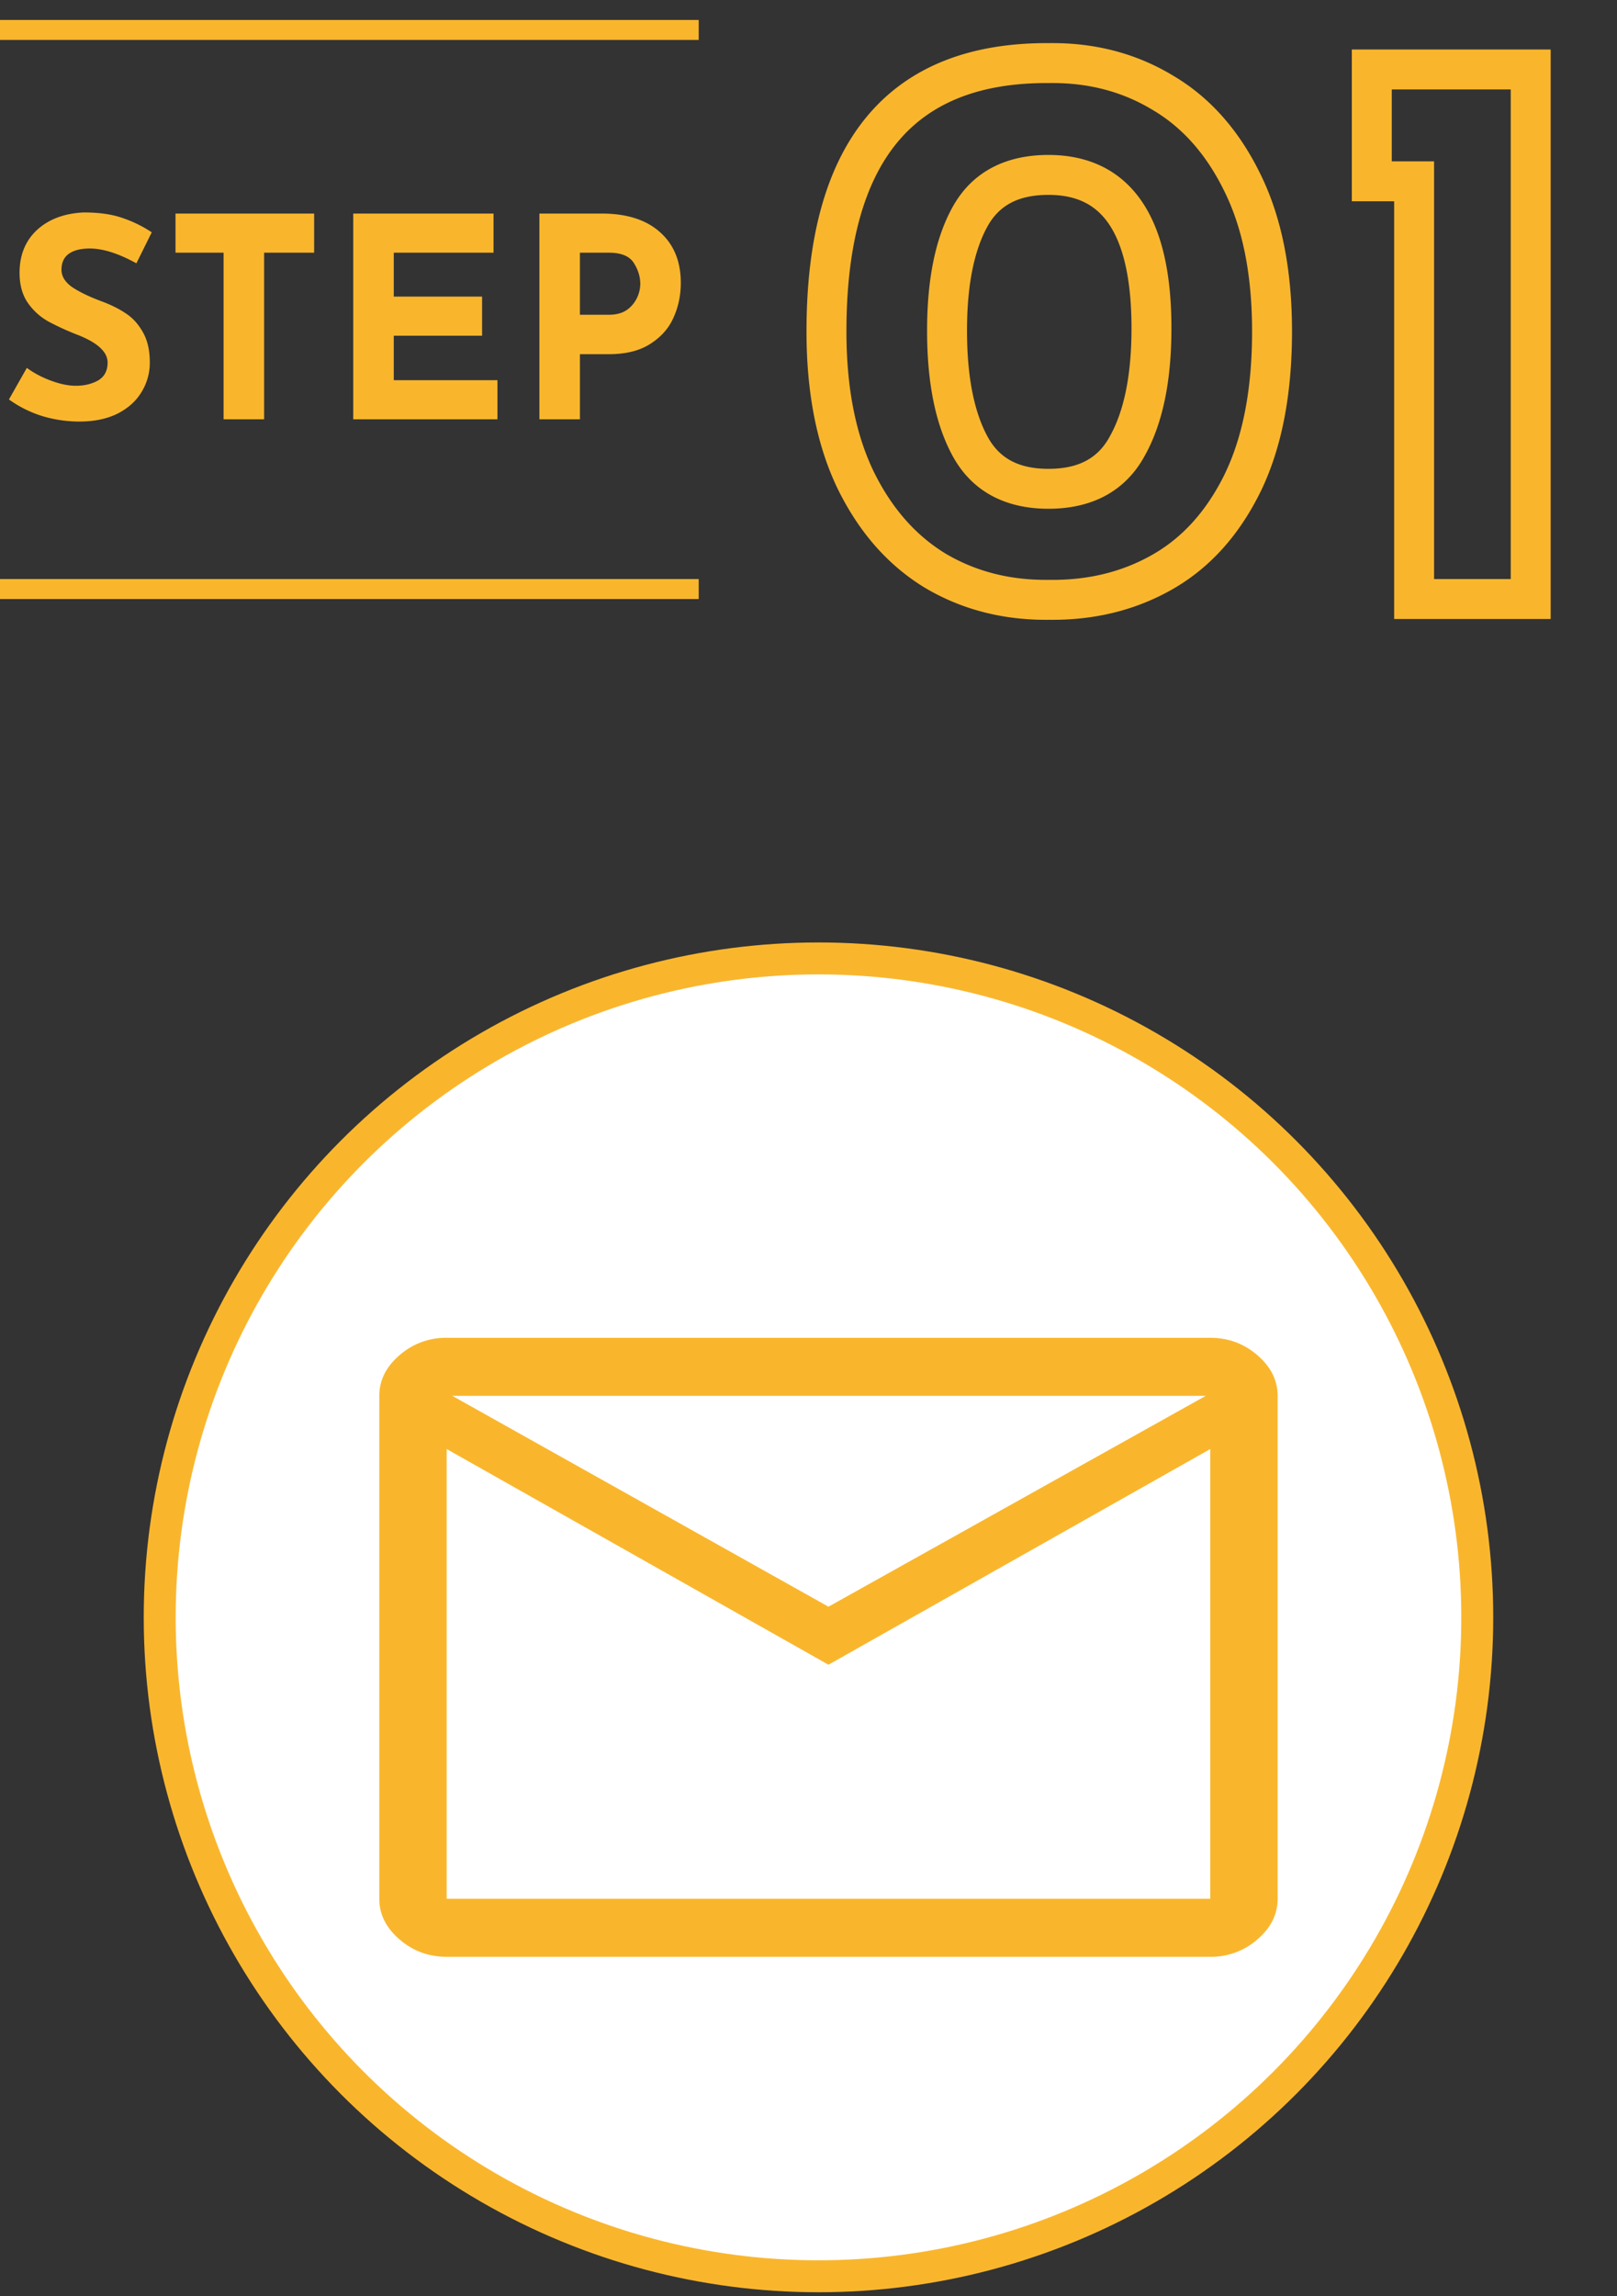 <svg width="81" height="115" fill="none" xmlns="http://www.w3.org/2000/svg"><rect width="100%" height="100%" fill="#333333" stroke="none"/><circle cx="41" cy="81" r="33" fill="#fff" stroke="#F9B62D" stroke-width="1.6"/><path d="M22.375 98c-.9 0-1.688-.29-2.363-.872-.675-.581-1.012-1.26-1.012-2.034V69.906c0-.775.337-1.453 1.012-2.034A3.509 3.509 0 0122.375 67h38.25c.9 0 1.688.29 2.362.872.675.581 1.013 1.26 1.013 2.034v25.188c0 .775-.337 1.453-1.013 2.034a3.509 3.509 0 01-2.362.872h-38.25zM41.5 83.372L22.375 72.57v22.524h38.25V72.57L41.5 83.372zm0-2.906l18.9-10.56H22.656L41.5 80.466zM22.375 72.57v-2.664 25.188V72.57zM52.56 30.04l.013-1h-.026l.013 1zm-5.68-1.44l-.517.856.01.006.507-.862zm-4-4.52l-.9.438.003.004.897-.442zm9.68-20.92l-.007 1h.02l-.013-1zm5.68 1.48l-.517.856.01.006.507-.862zm4 4.52l-.9.438.003.004.897-.442zm0 15.04l.897.442.002-.004-.899-.438zm-4 4.44l-.496-.868.496.868zm-1.76-6.32l-.874-.486-.004.007-.003.006.881.473zM48.6 10.84l-.873-.487.873.487zm0 11.52l-.877.48.877-.48zm3.947 6.68c-1.94.025-3.65-.415-5.16-1.302l-1.013 1.724c1.85 1.087 3.925 1.607 6.199 1.578l-.026-2zm-5.15-1.296c-1.495-.902-2.706-2.254-3.62-4.106l-1.794.884c1.06 2.148 2.515 3.81 4.38 4.934l1.034-1.712zm-3.618-4.102c-.903-1.854-1.379-4.188-1.379-7.042h-2c0 3.066.51 5.719 1.58 7.918l1.8-.876zM42.4 16.6c0-4.395.911-7.496 2.56-9.481 1.617-1.948 4.082-2.984 7.593-2.959l.014-2c-3.93-.028-7.044 1.149-9.146 3.681C41.349 8.336 40.4 11.981 40.4 16.6h2zM52.573 4.16c1.934-.025 3.642.426 5.15 1.336l1.034-1.712c-1.852-1.117-3.931-1.653-6.21-1.624l.026 2zm5.16 1.342c1.485.872 2.694 2.218 3.608 4.096l1.798-.876c-1.059-2.175-2.517-3.843-4.393-4.944l-1.012 1.724zm3.61 4.1c.9 1.825 1.377 4.143 1.377 6.998h2c0-3.065-.51-5.707-1.583-7.882l-1.794.884zM62.72 16.6c0 2.939-.478 5.31-1.38 7.162l1.8.876c1.071-2.202 1.58-4.897 1.58-8.038h-2zm-1.377 7.158c-.912 1.849-2.117 3.167-3.6 4.014l.993 1.736c1.878-1.073 3.34-2.715 4.4-4.866l-1.793-.884zm-3.6 4.014c-1.51.864-3.226 1.293-5.17 1.268l-.026 2c2.269.029 4.34-.476 6.19-1.532l-.993-1.736zM52.52 25.48c2.171 0 3.865-.87 4.841-2.687l-1.762-.946c-.57 1.063-1.517 1.633-3.079 1.633v2zm4.834-2.674c.914-1.645 1.326-3.795 1.326-6.366h-2c0 2.39-.388 4.16-1.074 5.394l1.748.972zm1.326-6.366c0-2.64-.438-4.796-1.46-6.318-1.07-1.592-2.692-2.362-4.7-2.362v2c1.432 0 2.39.51 3.04 1.478.698 1.038 1.12 2.723 1.12 5.202h2zm-6.16-8.68c-2.133 0-3.812.833-4.793 2.593l1.746.974c.566-1.014 1.5-1.567 3.047-1.567v-2zm-4.793 2.593c-.89 1.594-1.287 3.692-1.287 6.207h2c0-2.339.376-4.054 1.033-5.233l-1.746-.974zM46.44 16.56c0 2.54.398 4.662 1.283 6.28l1.754-.96c-.661-1.209-1.037-2.954-1.037-5.32h-2zm1.283 6.28c.977 1.786 2.654 2.64 4.797 2.64v-2c-1.537 0-2.473-.559-3.043-1.6l-1.754.96zM76.677 3.48h1v-1h-1v1zm0 26.52v1h1v-1h-1zm-5.84 0h-1v1h1v-1zm0-20.92h1v-1h-1v1zm-2.12 0h-1v1h1v-1zm0-5.6v-1h-1v1h1zm6.96 0V30h2V3.48h-2zm1 25.52h-5.84v2h5.84v-2zm-4.84 1V9.08h-2V30h2zm-1-21.92h-2.12v2h2.12v-2zm-1.12 1v-5.6h-2v5.6h2zm-1-4.6h7.96v-2h-7.96v2zM6.832 13.188c-.896-.495-1.675-.742-2.338-.742-.448 0-.798.089-1.05.266-.243.177-.364.443-.364.798 0 .327.177.616.532.868.364.243.845.476 1.442.7.485.177.9.383 1.246.616.345.224.63.537.854.938.233.401.35.91.35 1.526a2.79 2.79 0 01-.42 1.484c-.27.448-.672.807-1.204 1.078-.532.261-1.167.392-1.904.392a6.508 6.508 0 01-1.834-.266 5.866 5.866 0 01-1.694-.84l.896-1.582c.355.261.76.476 1.218.644.457.168.868.252 1.232.252.43 0 .803-.089 1.12-.266.317-.187.476-.485.476-.896 0-.532-.5-.994-1.498-1.386a13.398 13.398 0 01-1.47-.672 3.09 3.09 0 01-1.022-.924c-.28-.401-.42-.905-.42-1.512 0-.887.29-1.6.868-2.142.588-.541 1.367-.835 2.338-.882.765 0 1.405.089 1.918.266a6.31 6.31 0 011.498.728l-.77 1.554zm8.904-2.492v1.96H13.23V21H11.2v-8.344H8.792v-1.96h6.944zm8.987 0v1.96h-4.998v2.198h4.424v1.96h-4.424v2.226h5.194V21h-7.224V10.696h7.028zm5.419 0c1.26 0 2.235.313 2.926.938.69.616 1.035 1.46 1.035 2.534 0 .616-.12 1.195-.364 1.736-.233.532-.62.97-1.161 1.316-.533.345-1.223.518-2.073.518H29.05V21h-2.03V10.696h3.123zm.35 5.068c.382 0 .69-.084.924-.252a1.57 1.57 0 00.503-.616 1.66 1.66 0 00.155-.672c0-.364-.108-.714-.322-1.05-.215-.345-.63-.518-1.246-.518h-1.457v3.108h1.442z" fill="#F9B62D"/><path stroke="#F9B62D" d="M0 1.5h35m-35 28h35"/></svg>
